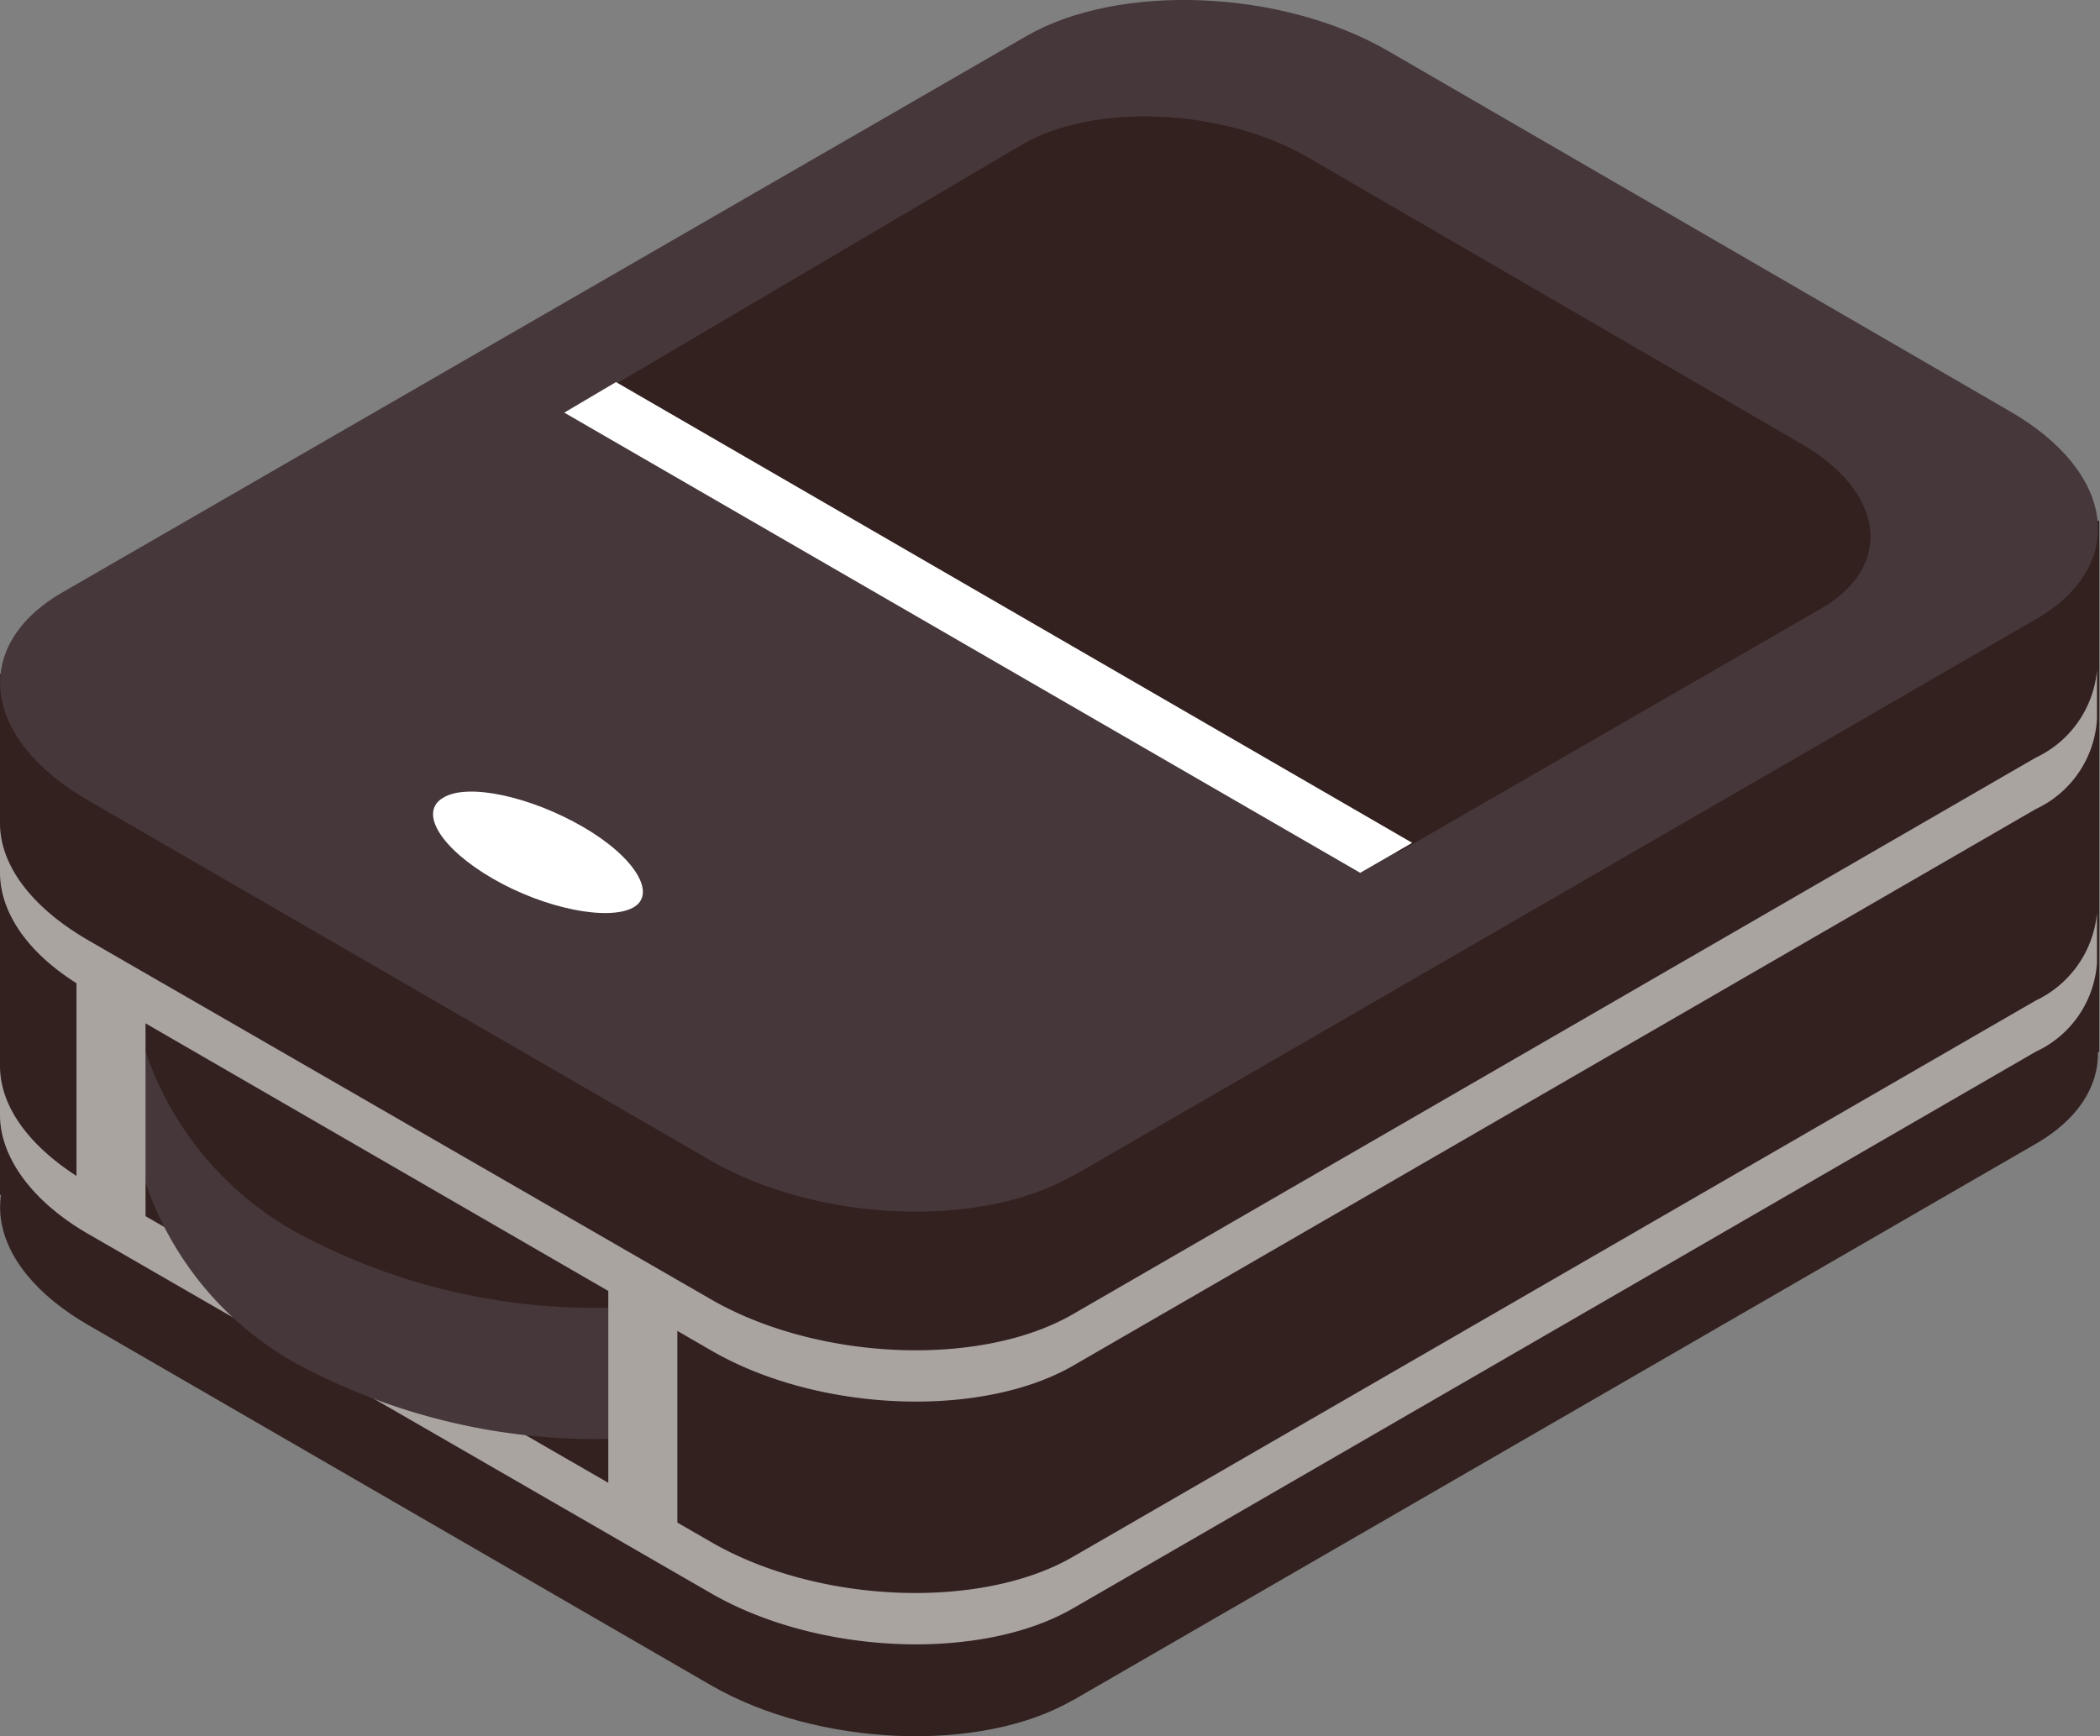 <svg xmlns="http://www.w3.org/2000/svg" viewBox="0 0 76.33 63.12"><rect x="0" y="0" width="76.33" height="63.12" fill="#808080" stroke="none"/><g id="Layer_2" data-name="Layer 2"><g id="Layer_1-2" data-name="Layer 1"><path id="Path_35969" data-name="Path 35969" d="M39,61.81,74,41.58c3.35-1.94,2.93-5.35-1-7.59L50.45,20.92c-3.87-2.24-9.78-2.48-13.14-.54L2.26,40.61c-3.35,1.94-2.93,5.35,1,7.59L25.85,61.27c3.87,2.23,9.78,2.48,13.14.54" style="fill:#33211f"/><path id="Path_35970" data-name="Path 35970" d="M36.52,37.69l39.78.56,0-19.32-39.8.64Z" style="fill:#33211f"/><rect id="Rectangle_7664" data-name="Rectangle 7664" y="24.5" width="40.22" height="18.94" style="fill:#33211f"/><path id="Path_35971" data-name="Path 35971" d="M39,42.75,74,22.51c3.35-1.94,2.93-5.35-1-7.59L50.45,1.85C46.58-.39,40.67-.63,37.31,1.31L2.26,21.54c-3.35,1.94-2.93,5.35,1,7.59L25.85,42.2c3.87,2.23,9.78,2.48,13.14.54" style="fill:#46373b"/><path id="Path_35972" data-name="Path 35972" d="M50.8,31l15.4-8.88c2.65-1.54,2.32-4.24-.75-6L47.52,5.71c-3.07-1.77-7.76-2-10.41-.43l-15.27,9Z" style="fill:#33211f"/><path id="Path_35973" data-name="Path 35973" d="M0,38.75c0,1.48,1.07,3,3.17,4.24L25.85,56.06c3.87,2.24,9.78,2.48,13.14.54L74,36.37a3.91,3.91,0,0,0,2.22-3.19h0V35h0A3.84,3.84,0,0,1,74,38.23L39,58.47c-3.36,1.94-9.27,1.69-13.14-.54L3.21,44.86C1.08,43.63,0,42,0,40.54H0v-1.8Z" style="fill:#aaa4a0"/><path id="Path_35974" data-name="Path 35974" d="M0,29.93c0,1.47,1.07,3,3.17,4.23L25.85,47.24c3.87,2.23,9.78,2.48,13.14.54L74,27.54a3.89,3.89,0,0,0,2.22-3.18h0v1.78h0A3.86,3.86,0,0,1,74,29.41L39,49.65c-3.36,1.93-9.27,1.69-13.14-.55L3.21,36C1.08,34.8,0,33.22,0,31.72H0v-1.8Z" style="fill:#aaa4a0"/><path id="Path_35975" data-name="Path 35975" d="M11.37,45.11a22.76,22.76,0,0,0,10.74,2.43v4.77a22.88,22.88,0,0,1-10.74-2.43,11.87,11.87,0,0,1-6.23-7.37V37.74a11.85,11.85,0,0,0,6.23,7.37" style="fill:#46373b"/><path id="Path_35976" data-name="Path 35976" d="M22.11,55.09l2.51,1.57V47.49l-2.51-1.57Z" style="fill:#aaa4a0"/><path id="Path_35977" data-name="Path 35977" d="M2.78,43.89l2.51,1.57V36.29L2.78,34.72Z" style="fill:#aaa4a0"/><path id="Path_35978" data-name="Path 35978" d="M20.51,15,49.44,31.73l1.89-1.09L22.39,13.89Z" style="fill:#fff"/><path id="Path_35979" data-name="Path 35979" d="M16.11,29c-.9.52-.1,1.84,1.8,2.94S22.1,33.48,23,33s.09-1.84-1.81-2.94S17,28.45,16.11,29" style="fill:#fff"/></g></g></svg>